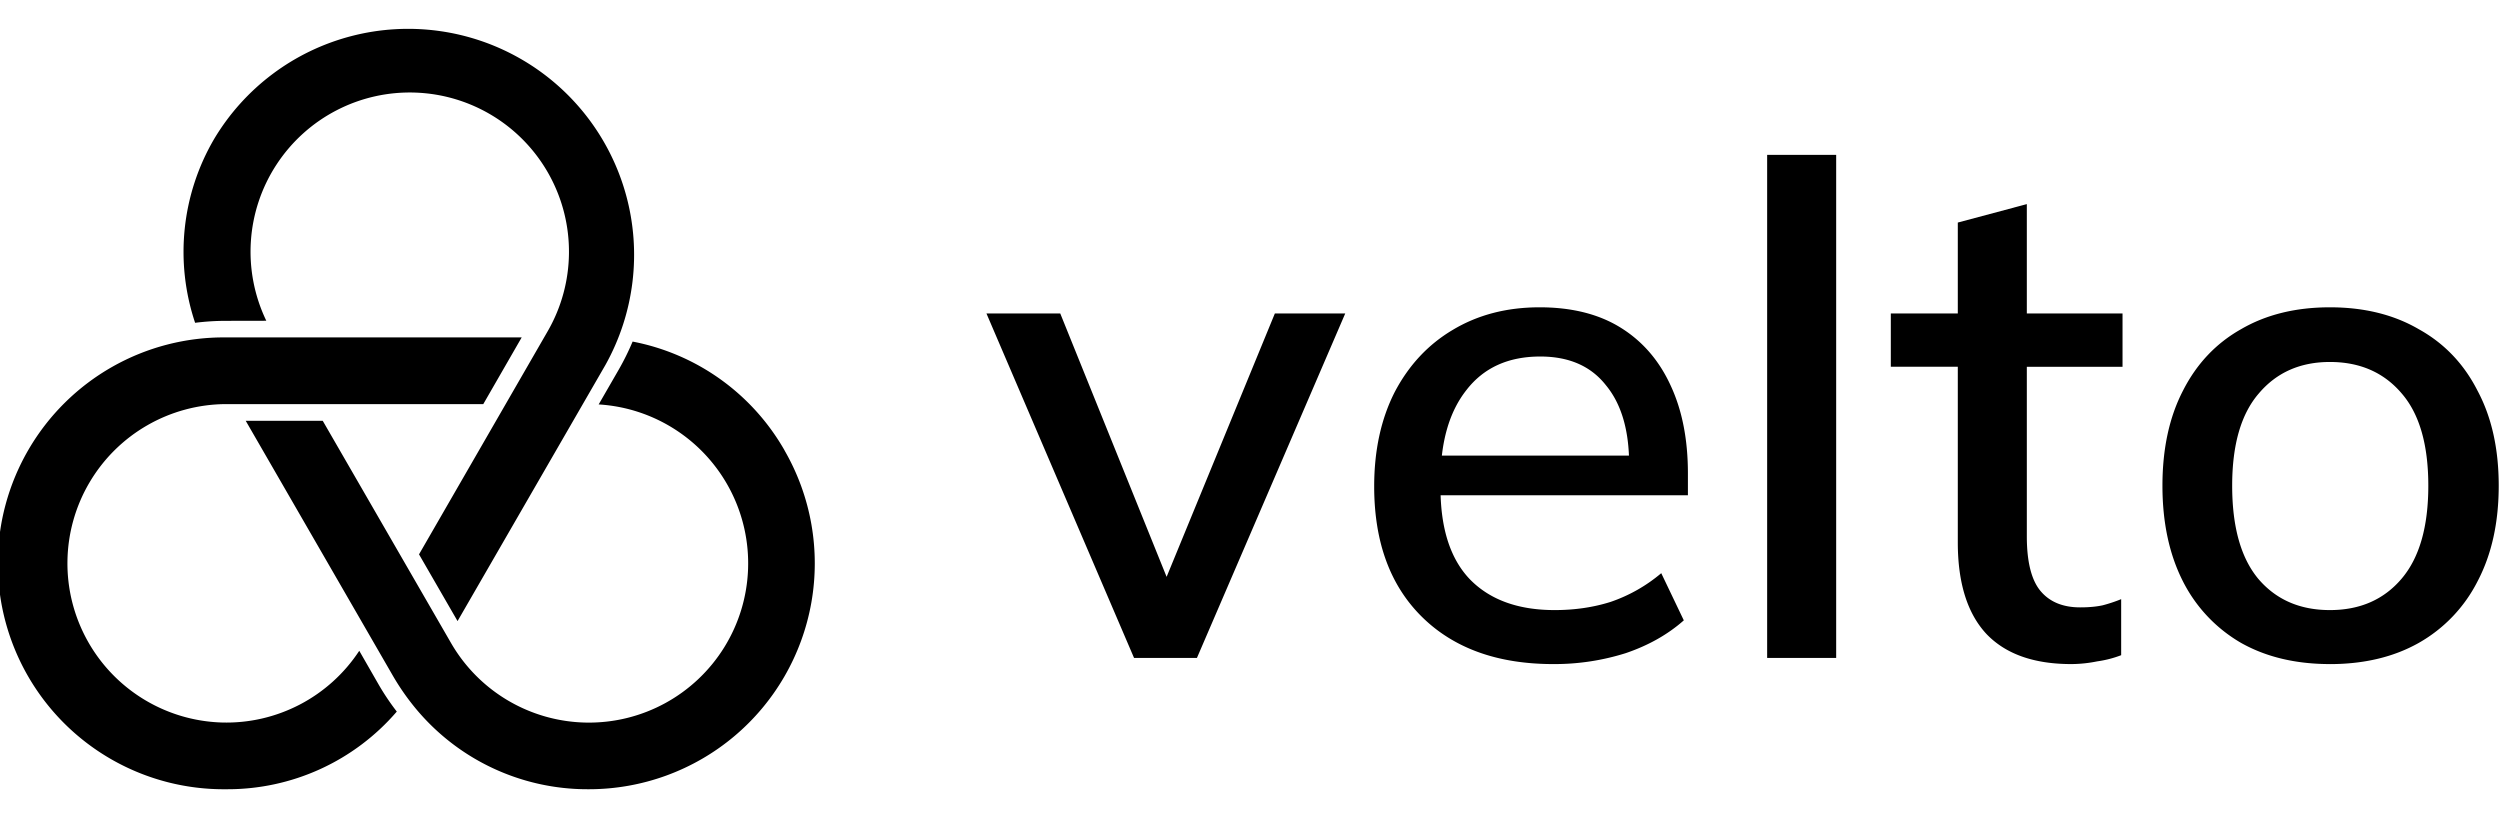 <svg xmlns="http://www.w3.org/2000/svg" width="92" height="30" fill="none"><g fill="#000" clip-path="url(#a)"><path fill-rule="evenodd" d="M9.8 11.804a5.859 5.859 0 1 1 10.35.394L15.42 20.4l1.418 2.456 5.442-9.426a8.315 8.315 0 0 0-14.4-8.315 8.219 8.219 0 0 0-.7 6.764c.38-.048.762-.072 1.144-.072l1.474-.003Zm19.072 4.77a8.223 8.223 0 0 0-5.592-4.004 9.277 9.277 0 0 1-.509 1.03l-.74 1.283a5.86 5.86 0 1 1-5.434 8.778l-4.72-8.175H9.043l5.427 9.402c.187.32.394.63.62.924l.045.058a8.21 8.21 0 0 0 6.535 3.174 8.313 8.313 0 0 0 7.2-12.47h.002Zm-17.84 9.354a5.856 5.856 0 0 0 2.189-1.979l.718 1.251c.199.343.42.672.663.986a8.215 8.215 0 0 1-6.277 2.858 8.314 8.314 0 1 1 0-16.627h10.873l-1.413 2.454h-9.46a5.86 5.86 0 0 0-.17 11.717c1 .03 1.99-.198 2.877-.66Z" clip-rule="evenodd"/><path d="M85.74 24.438c-1.257 0-2.347-.26-3.27-.78a5.462 5.462 0 0 1-2.137-2.263c-.503-.99-.755-2.163-.755-3.521s.252-2.524.755-3.496c.503-.99 1.215-1.744 2.138-2.264.922-.537 2.012-.805 3.27-.805 1.257 0 2.347.268 3.269.805.939.52 1.66 1.274 2.163 2.264.52.972.78 2.137.78 3.496 0 1.358-.26 2.532-.78 3.52a5.418 5.418 0 0 1-2.163 2.265c-.922.52-2.012.78-3.27.78Zm0-1.987c1.107 0 1.987-.385 2.641-1.157.654-.771.981-1.911.981-3.42 0-1.51-.327-2.641-.98-3.396-.655-.771-1.535-1.157-2.642-1.157-1.09 0-1.962.386-2.615 1.157-.654.755-.981 1.887-.981 3.396s.318 2.649.955 3.42c.654.772 1.535 1.157 2.641 1.157Zm-9.518 1.987c-1.375 0-2.414-.369-3.119-1.106-.704-.755-1.056-1.878-1.056-3.37v-6.465h-2.465v-1.961h2.465V8.19l2.54-.679v4.025h3.522v1.961h-3.522v6.238c0 .939.168 1.61.503 2.012.336.402.822.604 1.459.604.319 0 .595-.025.83-.076a5.38 5.38 0 0 0 .68-.226v2.062a3.992 3.992 0 0 1-.881.227 4.88 4.88 0 0 1-.956.1Zm-11.191-.226V5.7h2.54v18.512h-2.54Zm-7.871.226c-2.046 0-3.655-.578-4.83-1.735-1.173-1.157-1.76-2.758-1.76-4.804 0-1.325.252-2.482.755-3.471.52-.99 1.232-1.752 2.138-2.289.922-.553 1.987-.83 3.194-.83 1.19 0 2.188.252 2.993.755.805.503 1.417 1.215 1.836 2.137.42.906.629 1.98.629 3.22v.805h-9.558v-1.459h7.822l-.427.327c0-1.258-.285-2.23-.855-2.918-.554-.704-1.358-1.056-2.415-1.056-1.174 0-2.079.41-2.716 1.232-.637.805-.956 1.92-.956 3.346v.251c0 1.492.36 2.616 1.082 3.37.737.755 1.777 1.132 3.118 1.132.738 0 1.426-.1 2.063-.302a5.776 5.776 0 0 0 1.861-1.056l.83 1.736c-.587.52-1.3.922-2.138 1.207a8.695 8.695 0 0 1-2.666.402Zm-15.427-.226-5.432-12.677h2.716l4.276 10.589h-.73l4.352-10.589h2.59l-5.458 12.677h-2.313Z"/></g><defs><clipPath id="a"><path fill="#fff" d="M0 0h91.95v30H0z"/></clipPath></defs></svg>